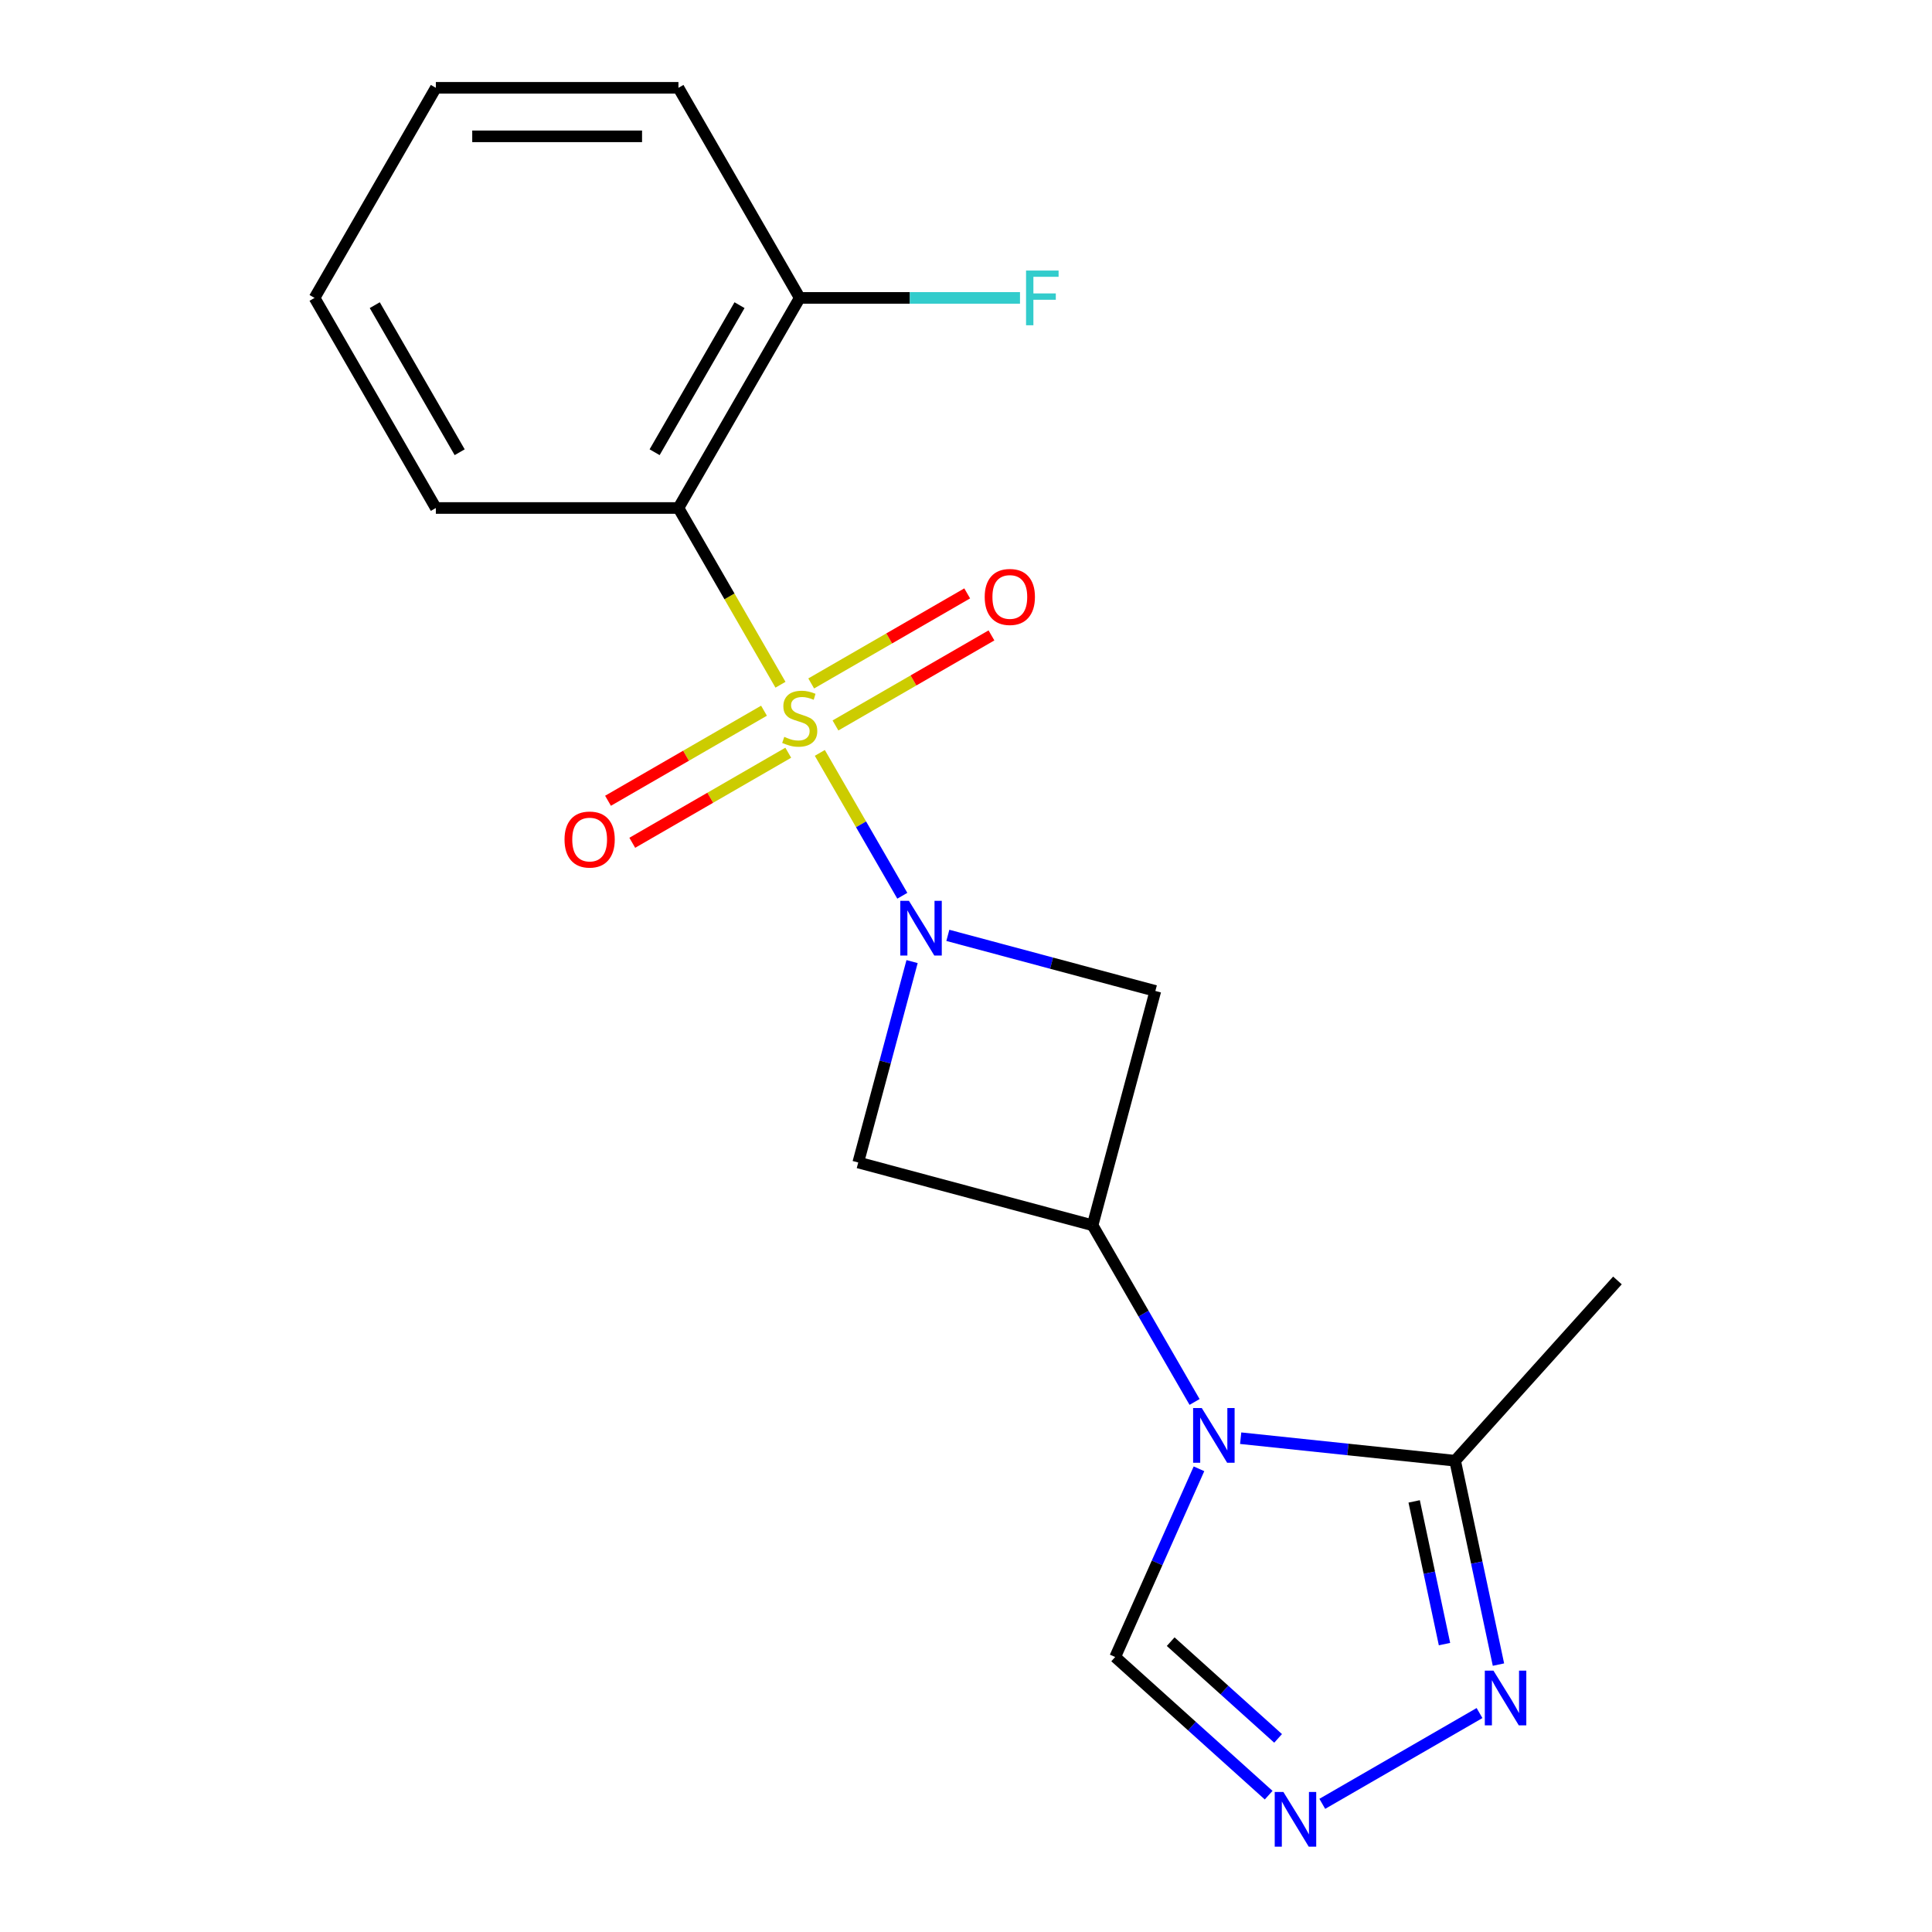<?xml version='1.0' encoding='iso-8859-1'?>
<svg version='1.1' baseProfile='full'
              xmlns='http://www.w3.org/2000/svg'
                      xmlns:rdkit='http://www.rdkit.org/xml'
                      xmlns:xlink='http://www.w3.org/1999/xlink'
                  xml:space='preserve'
width='1000px' height='1000px' viewBox='0 0 1000 1000'>
<!-- END OF HEADER -->
<rect style='opacity:1.0;fill:#FFFFFF;stroke:none' width='1000' height='1000' x='0' y='0'> </rect>
<path class='bond-0' d='M 424.344,389.699 L 445.69,426.671' style='fill:none;fill-rule:evenodd;stroke:#CCCC00;stroke-width:6px;stroke-linecap:butt;stroke-linejoin:miter;stroke-opacity:1' />
<path class='bond-0' d='M 445.69,426.671 L 467.036,463.643' style='fill:none;fill-rule:evenodd;stroke:#0000FF;stroke-width:6px;stroke-linecap:butt;stroke-linejoin:miter;stroke-opacity:1' />
<path class='bond-2' d='M 403.976,354.421 L 377.567,308.68' style='fill:none;fill-rule:evenodd;stroke:#CCCC00;stroke-width:6px;stroke-linecap:butt;stroke-linejoin:miter;stroke-opacity:1' />
<path class='bond-2' d='M 377.567,308.68 L 351.159,262.938' style='fill:none;fill-rule:evenodd;stroke:#000000;stroke-width:6px;stroke-linecap:butt;stroke-linejoin:miter;stroke-opacity:1' />
<path class='bond-10' d='M 395.444,367.861 L 355.075,391.167' style='fill:none;fill-rule:evenodd;stroke:#CCCC00;stroke-width:6px;stroke-linecap:butt;stroke-linejoin:miter;stroke-opacity:1' />
<path class='bond-10' d='M 355.075,391.167 L 314.707,414.474' style='fill:none;fill-rule:evenodd;stroke:#FF0000;stroke-width:6px;stroke-linecap:butt;stroke-linejoin:miter;stroke-opacity:1' />
<path class='bond-10' d='M 408,389.609 L 367.632,412.915' style='fill:none;fill-rule:evenodd;stroke:#CCCC00;stroke-width:6px;stroke-linecap:butt;stroke-linejoin:miter;stroke-opacity:1' />
<path class='bond-10' d='M 367.632,412.915 L 327.264,436.222' style='fill:none;fill-rule:evenodd;stroke:#FF0000;stroke-width:6px;stroke-linecap:butt;stroke-linejoin:miter;stroke-opacity:1' />
<path class='bond-11' d='M 432.438,375.499 L 472.806,352.193' style='fill:none;fill-rule:evenodd;stroke:#CCCC00;stroke-width:6px;stroke-linecap:butt;stroke-linejoin:miter;stroke-opacity:1' />
<path class='bond-11' d='M 472.806,352.193 L 513.174,328.886' style='fill:none;fill-rule:evenodd;stroke:#FF0000;stroke-width:6px;stroke-linecap:butt;stroke-linejoin:miter;stroke-opacity:1' />
<path class='bond-11' d='M 419.882,353.751 L 460.25,330.445' style='fill:none;fill-rule:evenodd;stroke:#CCCC00;stroke-width:6px;stroke-linecap:butt;stroke-linejoin:miter;stroke-opacity:1' />
<path class='bond-11' d='M 460.25,330.445 L 500.618,307.138' style='fill:none;fill-rule:evenodd;stroke:#FF0000;stroke-width:6px;stroke-linecap:butt;stroke-linejoin:miter;stroke-opacity:1' />
<path class='bond-4' d='M 472.088,497.721 L 458.156,549.714' style='fill:none;fill-rule:evenodd;stroke:#0000FF;stroke-width:6px;stroke-linecap:butt;stroke-linejoin:miter;stroke-opacity:1' />
<path class='bond-4' d='M 458.156,549.714 L 444.225,601.708' style='fill:none;fill-rule:evenodd;stroke:#000000;stroke-width:6px;stroke-linecap:butt;stroke-linejoin:miter;stroke-opacity:1' />
<path class='bond-5' d='M 490.602,484.141 L 544.305,498.53' style='fill:none;fill-rule:evenodd;stroke:#0000FF;stroke-width:6px;stroke-linecap:butt;stroke-linejoin:miter;stroke-opacity:1' />
<path class='bond-5' d='M 544.305,498.53 L 598.009,512.92' style='fill:none;fill-rule:evenodd;stroke:#000000;stroke-width:6px;stroke-linecap:butt;stroke-linejoin:miter;stroke-opacity:1' />
<path class='bond-1' d='M 618.305,725.649 L 591.908,679.927' style='fill:none;fill-rule:evenodd;stroke:#0000FF;stroke-width:6px;stroke-linecap:butt;stroke-linejoin:miter;stroke-opacity:1' />
<path class='bond-1' d='M 591.908,679.927 L 565.51,634.206' style='fill:none;fill-rule:evenodd;stroke:#000000;stroke-width:6px;stroke-linecap:butt;stroke-linejoin:miter;stroke-opacity:1' />
<path class='bond-6' d='M 642.171,744.407 L 697.67,750.24' style='fill:none;fill-rule:evenodd;stroke:#0000FF;stroke-width:6px;stroke-linecap:butt;stroke-linejoin:miter;stroke-opacity:1' />
<path class='bond-6' d='M 697.67,750.24 L 753.169,756.073' style='fill:none;fill-rule:evenodd;stroke:#000000;stroke-width:6px;stroke-linecap:butt;stroke-linejoin:miter;stroke-opacity:1' />
<path class='bond-9' d='M 620.59,760.247 L 598.906,808.952' style='fill:none;fill-rule:evenodd;stroke:#0000FF;stroke-width:6px;stroke-linecap:butt;stroke-linejoin:miter;stroke-opacity:1' />
<path class='bond-9' d='M 598.906,808.952 L 577.221,857.656' style='fill:none;fill-rule:evenodd;stroke:#000000;stroke-width:6px;stroke-linecap:butt;stroke-linejoin:miter;stroke-opacity:1' />
<path class='bond-12' d='M 351.159,262.938 L 413.941,154.196' style='fill:none;fill-rule:evenodd;stroke:#000000;stroke-width:6px;stroke-linecap:butt;stroke-linejoin:miter;stroke-opacity:1' />
<path class='bond-12' d='M 338.828,234.07 L 382.775,157.951' style='fill:none;fill-rule:evenodd;stroke:#000000;stroke-width:6px;stroke-linecap:butt;stroke-linejoin:miter;stroke-opacity:1' />
<path class='bond-14' d='M 351.159,262.938 L 225.594,262.938' style='fill:none;fill-rule:evenodd;stroke:#000000;stroke-width:6px;stroke-linecap:butt;stroke-linejoin:miter;stroke-opacity:1' />
<path class='bond-3' d='M 565.51,634.206 L 598.009,512.92' style='fill:none;fill-rule:evenodd;stroke:#000000;stroke-width:6px;stroke-linecap:butt;stroke-linejoin:miter;stroke-opacity:1' />
<path class='bond-19' d='M 565.51,634.206 L 444.225,601.708' style='fill:none;fill-rule:evenodd;stroke:#000000;stroke-width:6px;stroke-linecap:butt;stroke-linejoin:miter;stroke-opacity:1' />
<path class='bond-8' d='M 753.169,756.073 L 764.383,808.833' style='fill:none;fill-rule:evenodd;stroke:#000000;stroke-width:6px;stroke-linecap:butt;stroke-linejoin:miter;stroke-opacity:1' />
<path class='bond-8' d='M 764.383,808.833 L 775.598,861.594' style='fill:none;fill-rule:evenodd;stroke:#0000FF;stroke-width:6px;stroke-linecap:butt;stroke-linejoin:miter;stroke-opacity:1' />
<path class='bond-8' d='M 731.969,777.122 L 739.819,814.055' style='fill:none;fill-rule:evenodd;stroke:#000000;stroke-width:6px;stroke-linecap:butt;stroke-linejoin:miter;stroke-opacity:1' />
<path class='bond-8' d='M 739.819,814.055 L 747.67,850.987' style='fill:none;fill-rule:evenodd;stroke:#0000FF;stroke-width:6px;stroke-linecap:butt;stroke-linejoin:miter;stroke-opacity:1' />
<path class='bond-15' d='M 753.169,756.073 L 837.188,662.76' style='fill:none;fill-rule:evenodd;stroke:#000000;stroke-width:6px;stroke-linecap:butt;stroke-linejoin:miter;stroke-opacity:1' />
<path class='bond-7' d='M 656.654,929.178 L 616.937,893.417' style='fill:none;fill-rule:evenodd;stroke:#0000FF;stroke-width:6px;stroke-linecap:butt;stroke-linejoin:miter;stroke-opacity:1' />
<path class='bond-7' d='M 616.937,893.417 L 577.221,857.656' style='fill:none;fill-rule:evenodd;stroke:#000000;stroke-width:6px;stroke-linecap:butt;stroke-linejoin:miter;stroke-opacity:1' />
<path class='bond-7' d='M 661.543,899.788 L 633.741,874.755' style='fill:none;fill-rule:evenodd;stroke:#0000FF;stroke-width:6px;stroke-linecap:butt;stroke-linejoin:miter;stroke-opacity:1' />
<path class='bond-7' d='M 633.741,874.755 L 605.94,849.722' style='fill:none;fill-rule:evenodd;stroke:#000000;stroke-width:6px;stroke-linecap:butt;stroke-linejoin:miter;stroke-opacity:1' />
<path class='bond-21' d='M 684.412,933.662 L 765.797,886.675' style='fill:none;fill-rule:evenodd;stroke:#0000FF;stroke-width:6px;stroke-linecap:butt;stroke-linejoin:miter;stroke-opacity:1' />
<path class='bond-13' d='M 413.941,154.196 L 470.943,154.196' style='fill:none;fill-rule:evenodd;stroke:#000000;stroke-width:6px;stroke-linecap:butt;stroke-linejoin:miter;stroke-opacity:1' />
<path class='bond-13' d='M 470.943,154.196 L 527.946,154.196' style='fill:none;fill-rule:evenodd;stroke:#33CCCC;stroke-width:6px;stroke-linecap:butt;stroke-linejoin:miter;stroke-opacity:1' />
<path class='bond-16' d='M 413.941,154.196 L 351.159,45.455' style='fill:none;fill-rule:evenodd;stroke:#000000;stroke-width:6px;stroke-linecap:butt;stroke-linejoin:miter;stroke-opacity:1' />
<path class='bond-17' d='M 225.594,262.938 L 162.812,154.196' style='fill:none;fill-rule:evenodd;stroke:#000000;stroke-width:6px;stroke-linecap:butt;stroke-linejoin:miter;stroke-opacity:1' />
<path class='bond-17' d='M 237.926,234.07 L 193.978,157.951' style='fill:none;fill-rule:evenodd;stroke:#000000;stroke-width:6px;stroke-linecap:butt;stroke-linejoin:miter;stroke-opacity:1' />
<path class='bond-20' d='M 351.159,45.455 L 225.594,45.455' style='fill:none;fill-rule:evenodd;stroke:#000000;stroke-width:6px;stroke-linecap:butt;stroke-linejoin:miter;stroke-opacity:1' />
<path class='bond-20' d='M 332.324,70.567 L 244.429,70.567' style='fill:none;fill-rule:evenodd;stroke:#000000;stroke-width:6px;stroke-linecap:butt;stroke-linejoin:miter;stroke-opacity:1' />
<path class='bond-18' d='M 162.812,154.196 L 225.594,45.455' style='fill:none;fill-rule:evenodd;stroke:#000000;stroke-width:6px;stroke-linecap:butt;stroke-linejoin:miter;stroke-opacity:1' />
<path  class='atom-0' d='M 405.941 381.4
Q 406.261 381.52, 407.581 382.08
Q 408.901 382.64, 410.341 383
Q 411.821 383.32, 413.261 383.32
Q 415.941 383.32, 417.501 382.04
Q 419.061 380.72, 419.061 378.44
Q 419.061 376.88, 418.261 375.92
Q 417.501 374.96, 416.301 374.44
Q 415.101 373.92, 413.101 373.32
Q 410.581 372.56, 409.061 371.84
Q 407.581 371.12, 406.501 369.6
Q 405.461 368.08, 405.461 365.52
Q 405.461 361.96, 407.861 359.76
Q 410.301 357.56, 415.101 357.56
Q 418.381 357.56, 422.101 359.12
L 421.181 362.2
Q 417.781 360.8, 415.221 360.8
Q 412.461 360.8, 410.941 361.96
Q 409.421 363.08, 409.461 365.04
Q 409.461 366.56, 410.221 367.48
Q 411.021 368.4, 412.141 368.92
Q 413.301 369.44, 415.221 370.04
Q 417.781 370.84, 419.301 371.64
Q 420.821 372.44, 421.901 374.08
Q 423.021 375.68, 423.021 378.44
Q 423.021 382.36, 420.381 384.48
Q 417.781 386.56, 413.421 386.56
Q 410.901 386.56, 408.981 386
Q 407.101 385.48, 404.861 384.56
L 405.941 381.4
' fill='#CCCC00'/>
<path  class='atom-1' d='M 470.463 466.262
L 479.743 481.262
Q 480.663 482.742, 482.143 485.422
Q 483.623 488.102, 483.703 488.262
L 483.703 466.262
L 487.463 466.262
L 487.463 494.582
L 483.583 494.582
L 473.623 478.182
Q 472.463 476.262, 471.223 474.062
Q 470.023 471.862, 469.663 471.182
L 469.663 494.582
L 465.983 494.582
L 465.983 466.262
L 470.463 466.262
' fill='#0000FF'/>
<path  class='atom-2' d='M 622.032 728.788
L 631.312 743.788
Q 632.232 745.268, 633.712 747.948
Q 635.192 750.628, 635.272 750.788
L 635.272 728.788
L 639.032 728.788
L 639.032 757.108
L 635.152 757.108
L 625.192 740.708
Q 624.032 738.788, 622.792 736.588
Q 621.592 734.388, 621.232 733.708
L 621.232 757.108
L 617.552 757.108
L 617.552 728.788
L 622.032 728.788
' fill='#0000FF'/>
<path  class='atom-8' d='M 664.273 927.515
L 673.553 942.515
Q 674.473 943.995, 675.953 946.675
Q 677.433 949.355, 677.513 949.515
L 677.513 927.515
L 681.273 927.515
L 681.273 955.835
L 677.393 955.835
L 667.433 939.435
Q 666.273 937.515, 665.033 935.315
Q 663.833 933.115, 663.473 932.435
L 663.473 955.835
L 659.793 955.835
L 659.793 927.515
L 664.273 927.515
' fill='#0000FF'/>
<path  class='atom-9' d='M 773.015 864.733
L 782.295 879.733
Q 783.215 881.213, 784.695 883.893
Q 786.175 886.573, 786.255 886.733
L 786.255 864.733
L 790.015 864.733
L 790.015 893.053
L 786.135 893.053
L 776.175 876.653
Q 775.015 874.733, 773.775 872.533
Q 772.575 870.333, 772.215 869.653
L 772.215 893.053
L 768.535 893.053
L 768.535 864.733
L 773.015 864.733
' fill='#0000FF'/>
<path  class='atom-11' d='M 292.199 434.542
Q 292.199 427.742, 295.559 423.942
Q 298.919 420.142, 305.199 420.142
Q 311.479 420.142, 314.839 423.942
Q 318.199 427.742, 318.199 434.542
Q 318.199 441.422, 314.799 445.342
Q 311.399 449.222, 305.199 449.222
Q 298.959 449.222, 295.559 445.342
Q 292.199 441.462, 292.199 434.542
M 305.199 446.022
Q 309.519 446.022, 311.839 443.142
Q 314.199 440.222, 314.199 434.542
Q 314.199 428.982, 311.839 426.182
Q 309.519 423.342, 305.199 423.342
Q 300.879 423.342, 298.519 426.142
Q 296.199 428.942, 296.199 434.542
Q 296.199 440.262, 298.519 443.142
Q 300.879 446.022, 305.199 446.022
' fill='#FF0000'/>
<path  class='atom-12' d='M 509.683 308.978
Q 509.683 302.178, 513.043 298.378
Q 516.403 294.578, 522.683 294.578
Q 528.963 294.578, 532.323 298.378
Q 535.683 302.178, 535.683 308.978
Q 535.683 315.858, 532.283 319.778
Q 528.883 323.658, 522.683 323.658
Q 516.443 323.658, 513.043 319.778
Q 509.683 315.898, 509.683 308.978
M 522.683 320.458
Q 527.003 320.458, 529.323 317.578
Q 531.683 314.658, 531.683 308.978
Q 531.683 303.418, 529.323 300.618
Q 527.003 297.778, 522.683 297.778
Q 518.363 297.778, 516.003 300.578
Q 513.683 303.378, 513.683 308.978
Q 513.683 314.698, 516.003 317.578
Q 518.363 320.458, 522.683 320.458
' fill='#FF0000'/>
<path  class='atom-14' d='M 531.085 140.036
L 547.925 140.036
L 547.925 143.276
L 534.885 143.276
L 534.885 151.876
L 546.485 151.876
L 546.485 155.156
L 534.885 155.156
L 534.885 168.356
L 531.085 168.356
L 531.085 140.036
' fill='#33CCCC'/>
</svg>
